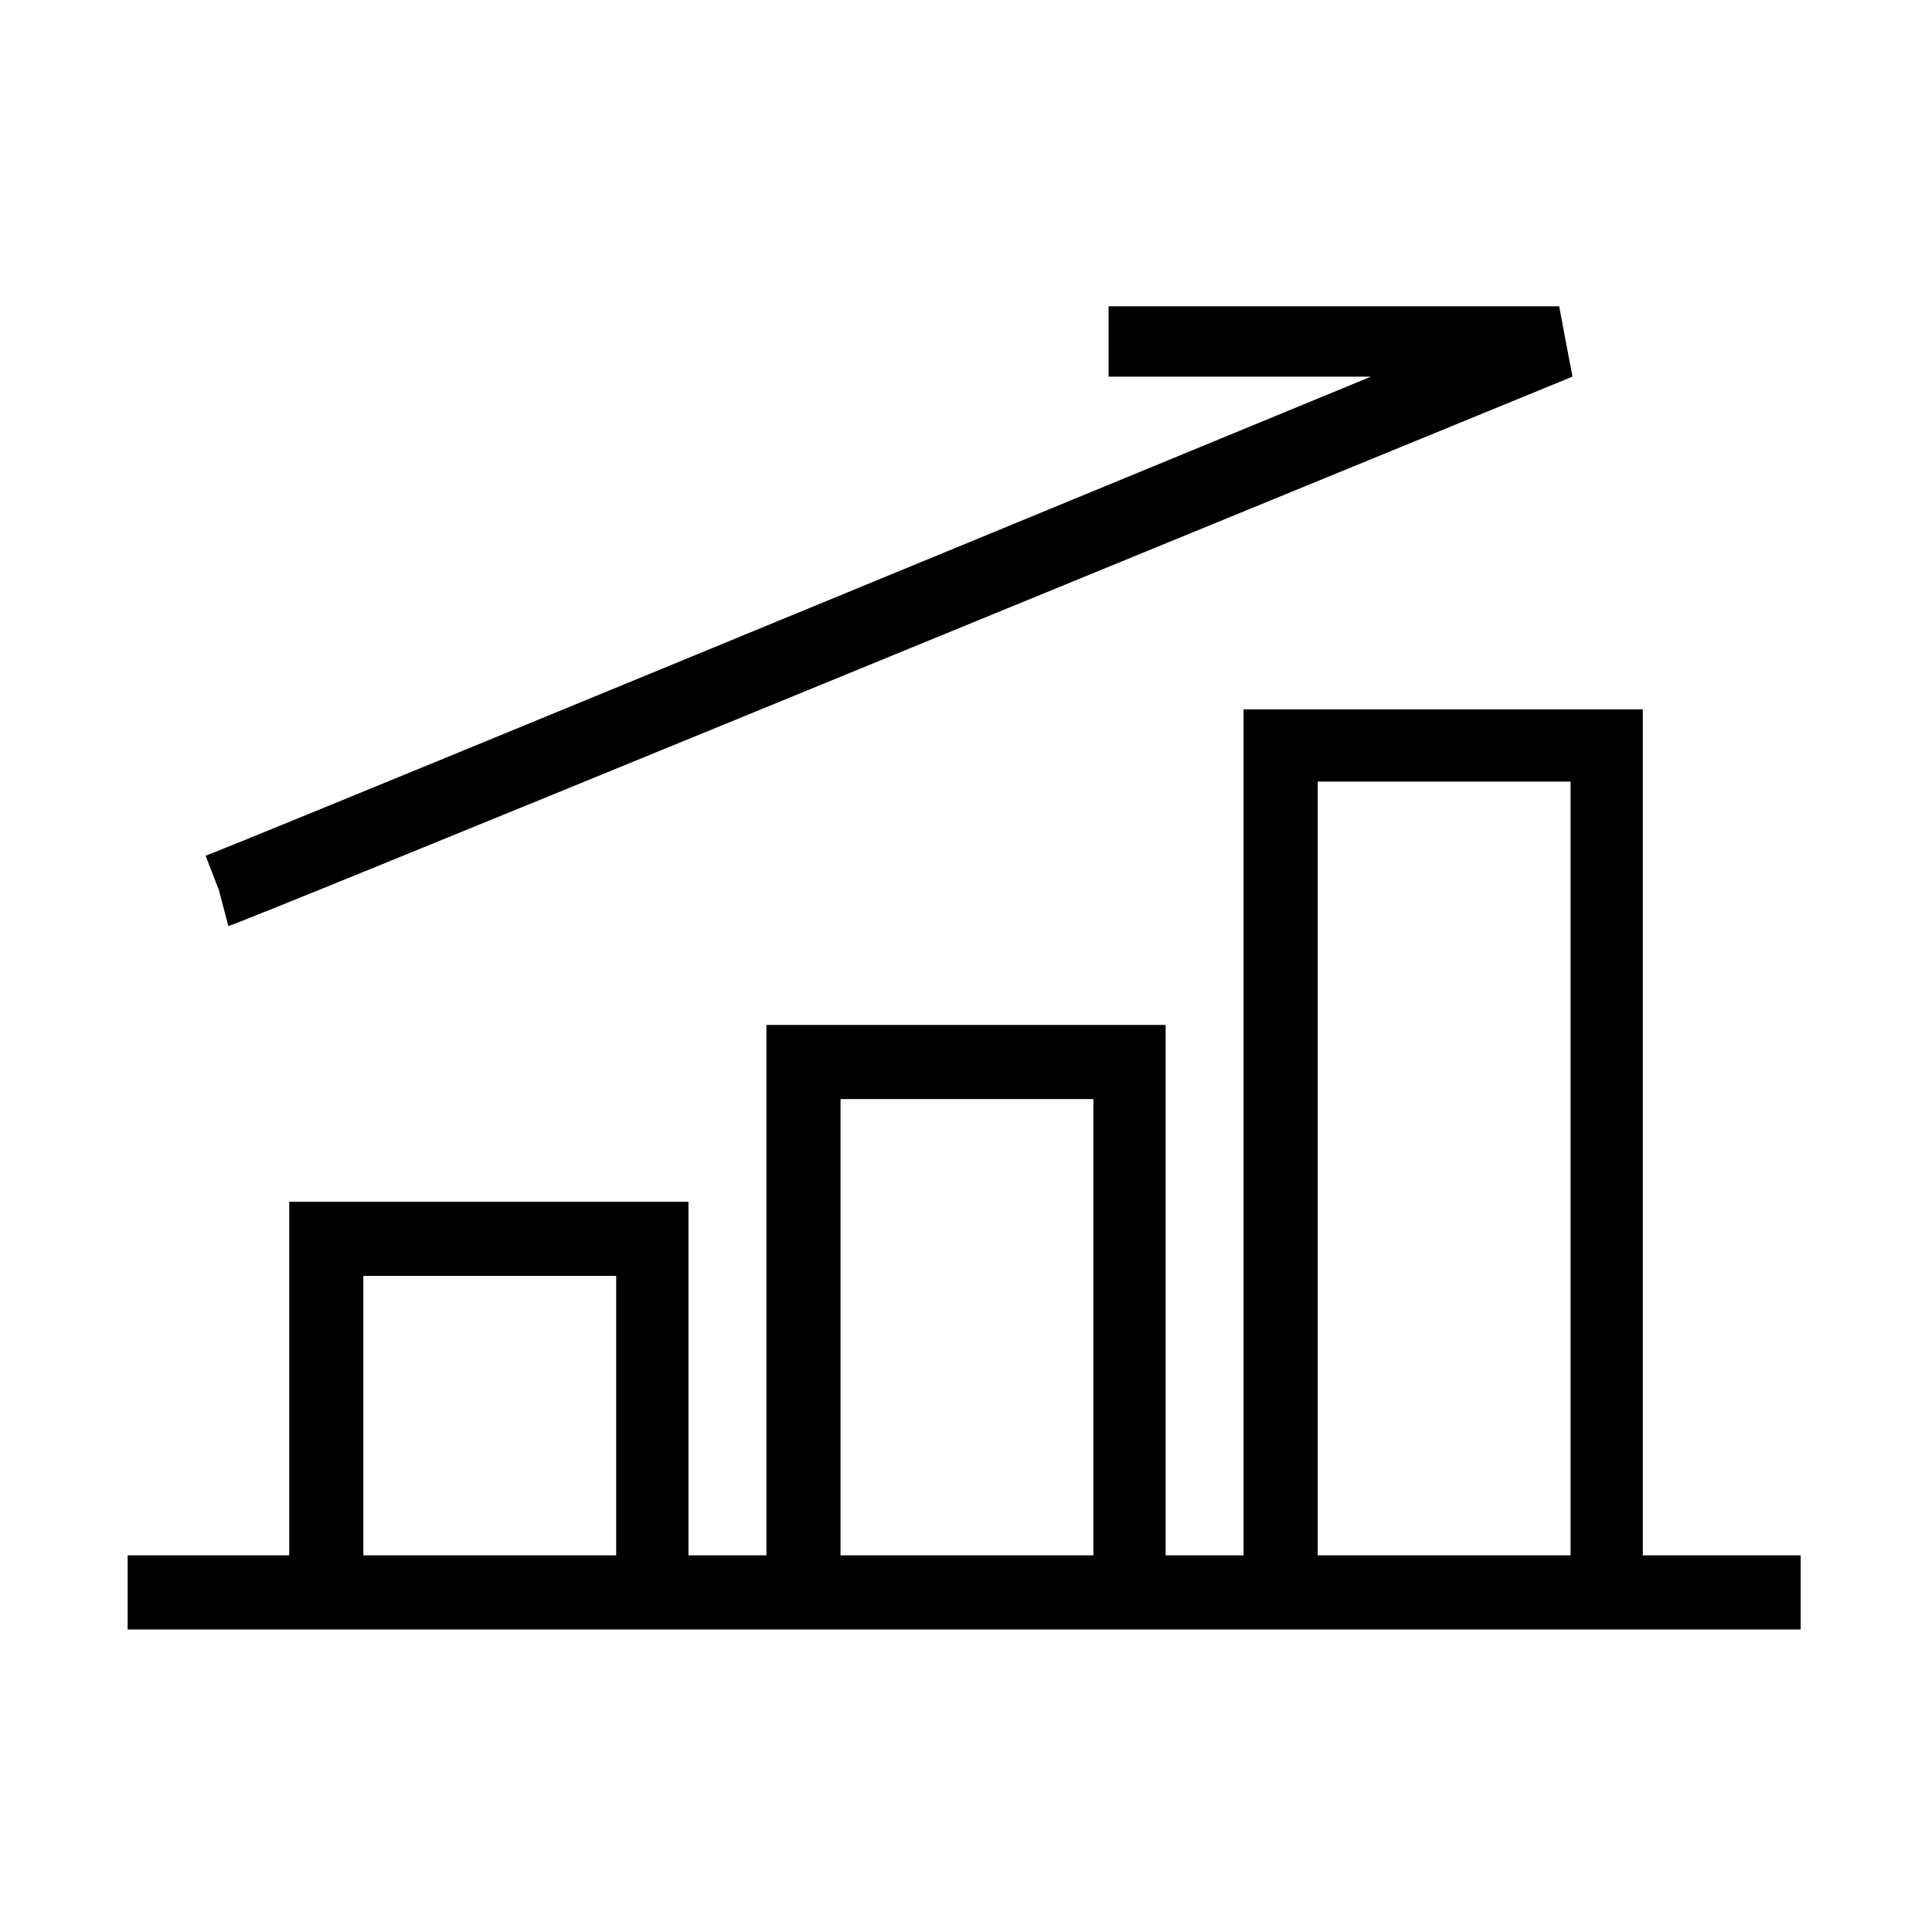 <?xml version="1.0" encoding="UTF-8"?>
<!-- Uploaded to: SVG Repo, www.svgrepo.com, Generator: SVG Repo Mixer Tools -->
<svg fill="#000000" width="800px" height="800px" version="1.1" viewBox="144 144 512 512" xmlns="http://www.w3.org/2000/svg">
 <g>
  <path d="m579.36 556.18v-224.2h-105.8v224.2h-20.656v-140.56h-105.8v140.56h-20.656v-93.707h-105.8v93.707h-42.82v19.648h443.36l-0.004-19.648zm-339.07 0v-74.059h67.008v74.059zm126.46 0v-120.91h67.008v120.91zm126.46 0v-205.05h67.008v205.05z"/>
  <path d="m202 379.85 2.519 9.574c4.031-1.012 250.39-102.28 356.2-145.61l-3.527-18.641h-119.4v18.641h69.527c-123.44 50.887-301.79 124.44-308.84 126.96z"/>
 </g>
</svg>